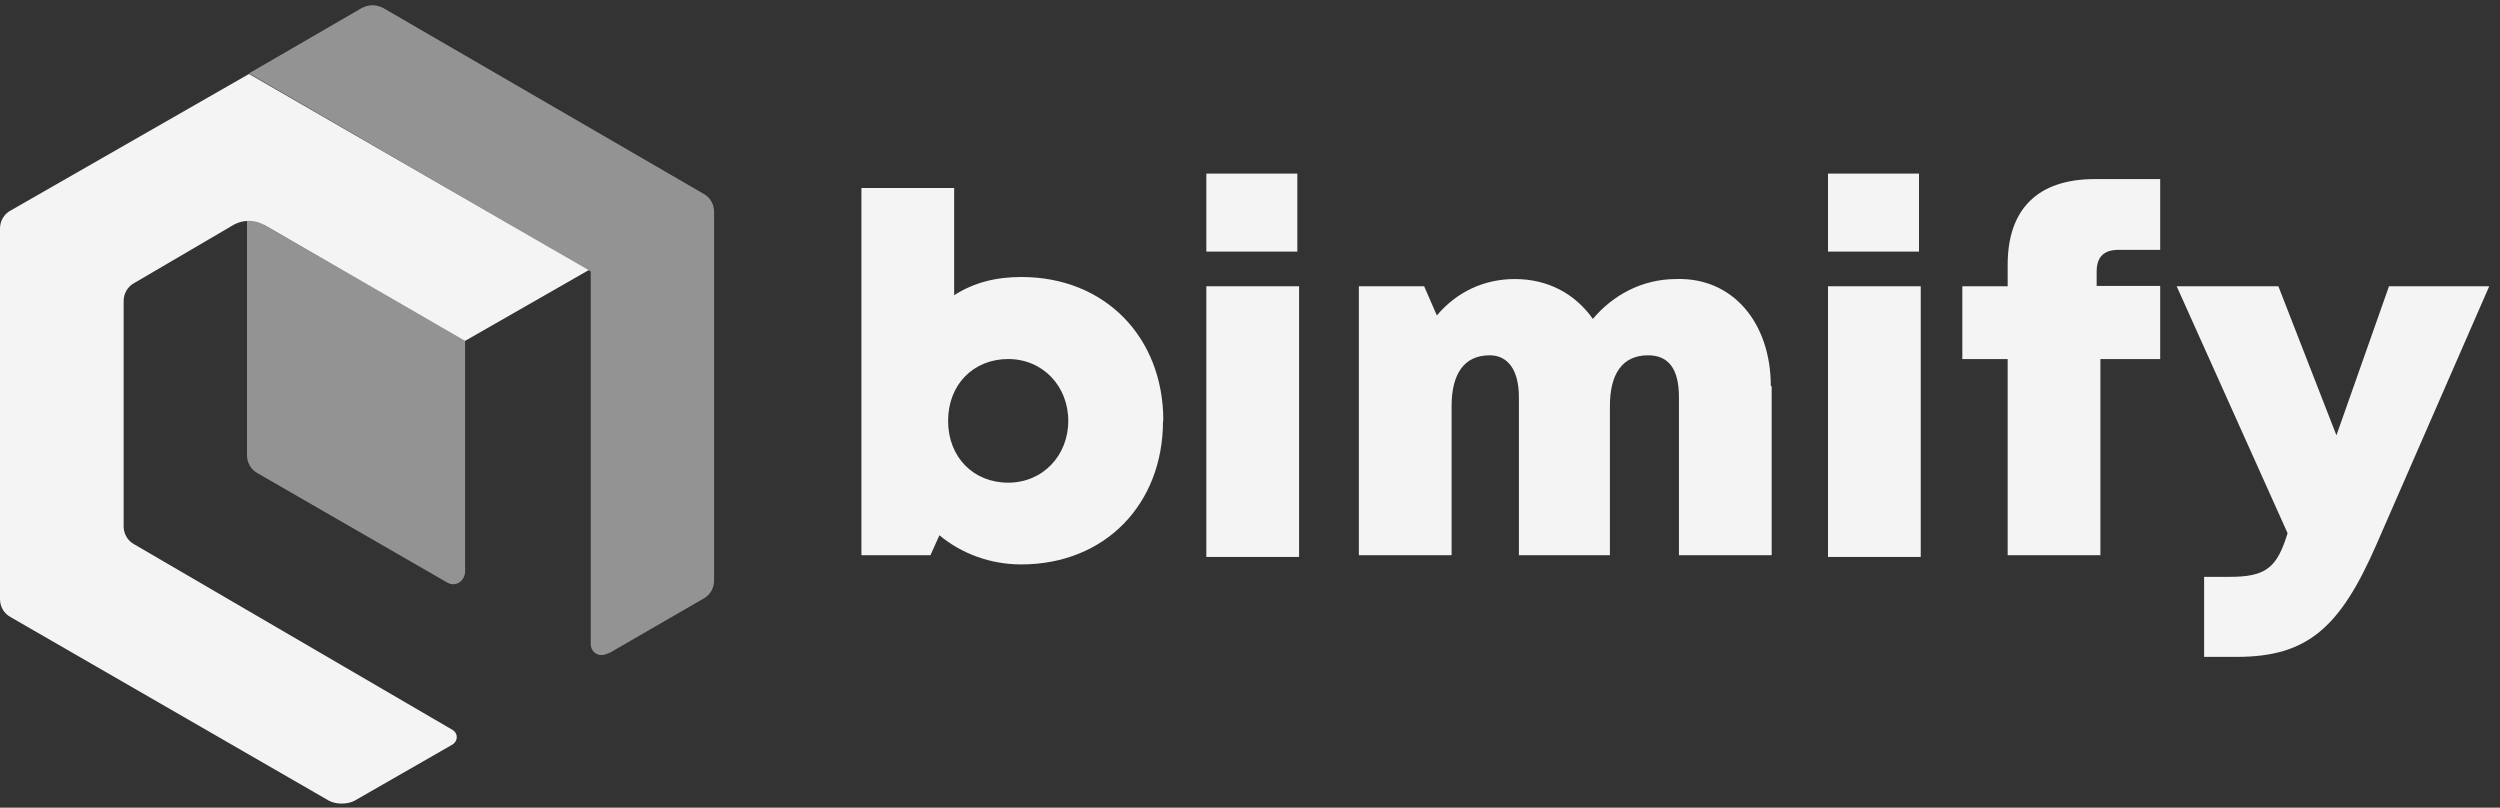 <svg width="130" height="42" viewBox="0 0 130 42" fill="none" xmlns="http://www.w3.org/2000/svg">
<rect x="0" y="0" width="130" height="42" fill="#333333" stroke="none"/>
<path d="M60.477 21.885C60.477 26.226 57.457 29.35 53.101 29.35C51.494 29.35 49.977 28.779 48.85 27.833L48.384 28.87H44.794V9.777H49.616V15.35C50.653 14.689 51.794 14.404 53.116 14.404C57.457 14.404 60.492 17.529 60.492 21.87L60.477 21.885ZM55.55 21.885C55.55 20.082 54.228 18.67 52.425 18.67C50.623 18.67 49.301 19.992 49.301 21.885C49.301 23.777 50.623 25.099 52.425 25.099C54.228 25.099 55.55 23.687 55.55 21.885Z" fill="#F4F4F5"/>
<path d="M62.73 14.886H67.552V28.961H62.73V14.886ZM62.73 9.027H67.461V13.083H62.73V9.027Z" fill="#F4F4F5"/>
<path d="M92.127 20.083V28.871H87.305V20.654C87.305 19.137 86.734 18.476 85.698 18.476C84.376 18.476 83.715 19.422 83.715 21.12V28.871H78.983V20.654C78.983 19.242 78.412 18.476 77.466 18.476C76.144 18.476 75.483 19.422 75.483 21.12V28.871H70.661V14.886H74.056L74.717 16.403C75.753 15.171 77.18 14.51 78.773 14.51C80.47 14.51 81.897 15.261 82.829 16.583C83.865 15.351 85.382 14.51 87.17 14.51C90.099 14.42 92.082 16.779 92.082 20.083H92.127Z" fill="#F4F4F5"/>
<path d="M95.056 14.886H99.878V28.961H95.056V14.886ZM95.056 9.027H99.788V13.083H95.056V9.027Z" fill="#F4F4F5"/>
<path d="M112.345 18.671H109.221V28.87H104.399V18.671H102.041V14.886H104.399V13.759C104.399 10.92 105.916 9.312 108.936 9.312H112.33V12.993H110.152C109.401 12.993 109.026 13.368 109.026 14.119V14.87H112.33V18.656L112.345 18.671Z" fill="#F4F4F5"/>
<path d="M129.44 14.885L123.582 28.299C121.689 32.64 119.992 34.157 116.312 34.157H114.614V29.996H115.936C117.829 29.996 118.399 29.531 118.955 27.728L113.187 14.885H118.475L121.494 22.636L124.228 14.885H129.425H129.44Z" fill="#F4F4F5"/>
<path opacity="0.5" d="M12.844 11.204V23.672C12.844 24.048 13.039 24.423 13.414 24.619L23.238 30.282C23.704 30.567 24.185 30.192 24.185 29.711V17.709L12.844 11.19V11.204Z" fill="#F4F4F5"/>
<path opacity="0.5" d="M31.651 33.978L36.562 31.139C36.938 30.944 37.133 30.568 37.133 30.192V11.01C37.133 10.634 36.938 10.259 36.562 10.064L19.934 0.42C19.558 0.225 19.183 0.225 18.807 0.42L12.949 3.815L30.719 14.12V33.482C30.719 33.948 31.185 34.233 31.666 33.948L31.651 33.978Z" fill="#F4F4F5"/>
<path d="M13.7 11.672L24.184 17.726L30.614 14.045L12.948 3.846L0.571 10.936C0.195 11.131 0 11.507 0 11.882V31.155C0 31.53 0.195 31.906 0.571 32.101L17.11 41.64C17.485 41.835 18.056 41.835 18.431 41.64L23.539 38.711C23.824 38.515 23.824 38.14 23.539 37.959L7 28.316C6.624 28.12 6.429 27.745 6.429 27.369V15.653C6.429 15.277 6.624 14.902 7 14.706L12.002 11.777C12.573 11.402 13.234 11.402 13.7 11.687V11.672Z" fill="#F4F4F5"/>
</svg>
